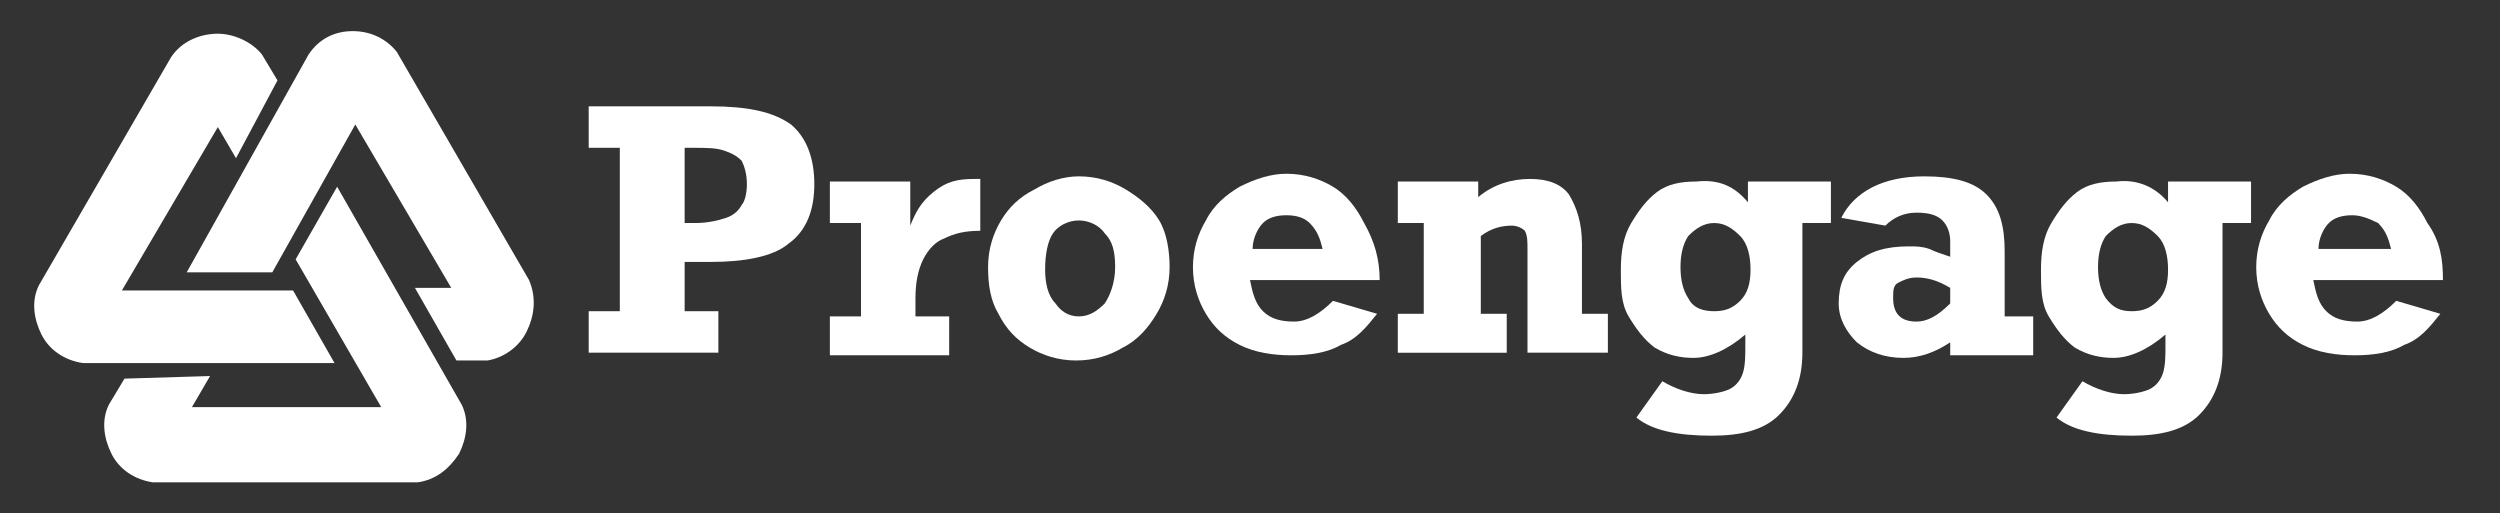 <?xml version="1.0" encoding="UTF-8"?>
<!-- Generator: Adobe Illustrator 27.8.0, SVG Export Plug-In . SVG Version: 6.00 Build 0)  -->
<svg xmlns="http://www.w3.org/2000/svg" xmlns:xlink="http://www.w3.org/1999/xlink" version="1.1" id="Layer_1" x="0px" y="0px" viewBox="0 0 96.4 19.8" style="enable-background:new 0 0 96.4 19.8;" xml:space="preserve">
<rect x="0" y="0" width="96.4" height="19.8" fill="#333333" stroke="none"/>
<style type="text/css">
	.st0{fill:#FFFFFF;}
</style>
<g>
	<path class="st0" d="M31.4,7.1c0,1-0.3,1.8-1,2.3c-0.6,0.5-1.7,0.7-3,0.7h-1V12h1.3v1.6h-5V12h1.2V5.7h-1.2V4.1h4.7   c1.4,0,2.4,0.2,3.1,0.7C31.1,5.3,31.4,6.1,31.4,7.1z M28.8,7.1c0-0.4-0.1-0.7-0.2-0.9c-0.2-0.2-0.4-0.3-0.7-0.4   c-0.3-0.1-0.7-0.1-1.1-0.1h-0.4v2.9h0.4c0.5,0,0.9-0.1,1.2-0.2c0.3-0.1,0.5-0.3,0.6-0.5C28.7,7.8,28.8,7.5,28.8,7.1z"></path>
	<path class="st0" d="M37.8,6.9v2c-0.6,0-1,0.1-1.4,0.3c-0.3,0.1-0.6,0.4-0.8,0.8c-0.2,0.4-0.3,0.9-0.3,1.5v0.7h1.3v1.5H32v-1.5h1.2   V8.6H32V7h3.1v1.7c0.2-0.5,0.4-0.9,0.9-1.3s0.9-0.5,1.6-0.5C37.7,6.9,37.7,6.9,37.8,6.9z"></path>
	<path class="st0" d="M45.1,10.3c0,0.7-0.2,1.3-0.5,1.8s-0.7,1-1.3,1.3c-0.5,0.3-1.1,0.5-1.8,0.5s-1.3-0.2-1.8-0.5s-0.9-0.7-1.2-1.3   c-0.3-0.5-0.4-1.1-0.4-1.8s0.2-1.3,0.5-1.8s0.7-0.9,1.3-1.2C40.4,7,41,6.8,41.6,6.8c0.7,0,1.3,0.2,1.8,0.5s1,0.7,1.3,1.2   S45.1,9.7,45.1,10.3z M41.6,12.2c0.4,0,0.7-0.2,1-0.5c0.2-0.3,0.4-0.8,0.4-1.4c0-0.6-0.1-1-0.4-1.3c-0.2-0.3-0.6-0.5-1-0.5   s-0.8,0.2-1,0.5s-0.3,0.8-0.3,1.4c0,0.5,0.1,1,0.4,1.3C40.9,12,41.2,12.2,41.6,12.2z"></path>
	<path class="st0" d="M53.2,10.8h-5c0.1,0.5,0.2,0.9,0.5,1.2s0.7,0.4,1.2,0.4s1-0.3,1.5-0.8l1.7,0.5c-0.4,0.5-0.8,1-1.4,1.2   c-0.5,0.3-1.2,0.4-1.9,0.4s-1.4-0.1-2-0.4c-0.6-0.3-1-0.7-1.3-1.2S46,11,46,10.3s0.2-1.3,0.5-1.8c0.3-0.6,0.8-1,1.3-1.3   c0.6-0.3,1.2-0.5,1.8-0.5c0.7,0,1.3,0.2,1.8,0.5s0.9,0.8,1.2,1.4C53,9.3,53.2,10,53.2,10.8z M49.6,8.3c-0.4,0-0.7,0.1-0.9,0.3   s-0.4,0.6-0.4,1H51c-0.1-0.4-0.2-0.7-0.5-1C50.3,8.4,50,8.3,49.6,8.3z"></path>
	<path class="st0" d="M61,9.4v2.7h1v1.5h-3.1v-4c0-0.3,0-0.5-0.1-0.7c-0.1-0.1-0.3-0.2-0.5-0.2c-0.4,0-0.8,0.1-1.2,0.4v3h1v1.5h-4.2   v-1.5h1V8.6h-1V7H57v0.6c0.6-0.5,1.3-0.7,2-0.7s1.2,0.2,1.5,0.6C60.8,8,61,8.6,61,9.4z"></path>
	<path class="st0" d="M67.4,7.8V7h3.2v1.6h-1.1v5c0,1-0.3,1.8-0.9,2.4s-1.5,0.8-2.6,0.8c-1.3,0-2.3-0.2-2.9-0.7l1-1.4   c0.5,0.3,1.1,0.5,1.6,0.5c0.4,0,0.8-0.1,1-0.2c0.2-0.1,0.4-0.3,0.5-0.6s0.1-0.7,0.1-1.1v-0.4c-0.7,0.6-1.4,0.9-2,0.9   c-0.5,0-1-0.1-1.5-0.4c-0.4-0.3-0.7-0.7-1-1.2s-0.3-1.1-0.3-1.8s0.1-1.3,0.4-1.8s0.6-0.9,1-1.2C64.3,7.1,64.8,7,65.4,7   C66.3,6.9,66.9,7.2,67.4,7.8z M66.1,12c0.4,0,0.7-0.1,1-0.4c0.3-0.3,0.4-0.7,0.4-1.2s-0.1-1-0.4-1.3s-0.6-0.5-1-0.5s-0.7,0.2-1,0.5   c-0.2,0.3-0.3,0.7-0.3,1.2s0.1,0.9,0.3,1.2C65.3,11.9,65.7,12,66.1,12z"></path>
	<path class="st0" d="M77.3,9.7v2.5h1.1v1.5h-3.2v-0.5c-0.6,0.4-1.2,0.6-1.8,0.6c-0.7,0-1.3-0.2-1.8-0.6c-0.4-0.4-0.7-0.9-0.7-1.5   c0-0.7,0.2-1.2,0.7-1.6c0.5-0.4,1.1-0.6,2-0.6c0.3,0,0.5,0,0.8,0.1c0.2,0.1,0.5,0.2,0.8,0.3V9.3c0-0.3-0.1-0.6-0.3-0.8   c-0.2-0.2-0.5-0.3-1-0.3S73,8.4,72.7,8.7L71,8.4c0.5-1,1.6-1.6,3.2-1.6c1.1,0,1.9,0.2,2.4,0.7S77.3,8.7,77.3,9.7z M73.9,12.4   c0.4,0,0.8-0.2,1.3-0.7v-0.6c-0.5-0.3-0.9-0.4-1.3-0.4c-0.3,0-0.5,0.1-0.7,0.2C73,11,73,11.2,73,11.5C73,12.1,73.3,12.4,73.9,12.4z   "></path>
	<path class="st0" d="M83.6,7.8V7h3.2v1.6h-1.1v5c0,1-0.3,1.8-0.9,2.4s-1.5,0.8-2.6,0.8c-1.3,0-2.3-0.2-2.9-0.7l1-1.4   c0.5,0.3,1.1,0.5,1.6,0.5c0.4,0,0.8-0.1,1-0.2c0.2-0.1,0.4-0.3,0.5-0.6s0.1-0.7,0.1-1.1v-0.4c-0.7,0.6-1.4,0.9-2,0.9   c-0.5,0-1-0.1-1.5-0.4c-0.4-0.3-0.7-0.7-1-1.2s-0.3-1.1-0.3-1.8s0.1-1.3,0.4-1.8s0.6-0.9,1-1.2C80.5,7.1,81,7,81.6,7   C82.4,6.9,83.1,7.2,83.6,7.8z M82.2,12c0.4,0,0.7-0.1,1-0.4c0.3-0.3,0.4-0.7,0.4-1.2s-0.1-1-0.4-1.3s-0.6-0.5-1-0.5s-0.7,0.2-1,0.5   c-0.2,0.3-0.3,0.7-0.3,1.2s0.1,0.9,0.3,1.2C81.5,11.9,81.8,12,82.2,12z"></path>
	<path class="st0" d="M94.2,10.8h-5c0.1,0.5,0.2,0.9,0.5,1.2s0.7,0.4,1.2,0.4s1-0.3,1.5-0.8l1.7,0.5c-0.4,0.5-0.8,1-1.4,1.2   c-0.5,0.3-1.2,0.4-1.9,0.4s-1.4-0.1-2-0.4c-0.6-0.3-1-0.7-1.3-1.2S87,11,87,10.3s0.2-1.3,0.5-1.8c0.3-0.6,0.8-1,1.3-1.3   c0.6-0.3,1.2-0.5,1.8-0.5c0.7,0,1.3,0.2,1.8,0.5s0.9,0.8,1.2,1.4C94.1,9.3,94.2,10,94.2,10.8z M90.7,8.3c-0.4,0-0.7,0.1-0.9,0.3   s-0.4,0.6-0.4,1h2.8c-0.1-0.4-0.2-0.7-0.5-1C91.3,8.4,91,8.3,90.7,8.3z"></path>
</g>
<g>
	<g>
		<path class="st0" d="M4.8,14.6l-0.6,1c-0.3,0.6-0.2,1.3,0.1,1.9s0.9,1,1.6,1.1h10.2c0.7-0.1,1.2-0.5,1.6-1.1    c0.3-0.6,0.4-1.3,0.1-1.9L13,7.2L11.4,10l3.3,5.7H7.4l0.7-1.2L4.8,14.6L4.8,14.6z"></path>
	</g>
	<g>
		<path class="st0" d="M17.6,13.9h1.2c0.6-0.1,1.2-0.5,1.5-1.1s0.4-1.3,0.1-2L15.3,2c-0.4-0.5-1-0.8-1.7-0.8s-1.3,0.3-1.7,0.9    l-4.7,8.4h3.3l3.2-5.7l3.7,6.3H16L17.6,13.9z"></path>
	</g>
	<g>
		<g>
			<g>
				<path class="st0" d="M8.4,1.3C7.7,1.3,7,1.6,6.6,2.2L1.5,11c-0.3,0.6-0.2,1.3,0.1,1.9c0.3,0.6,0.9,1,1.6,1.1h9.7l-1.6-2.8H4.7      l3.7-6.3l0.7,1.2l1.6-3l-0.6-1C9.7,1.6,9,1.3,8.4,1.3z"></path>
			</g>
		</g>
	</g>
</g>
</svg>
